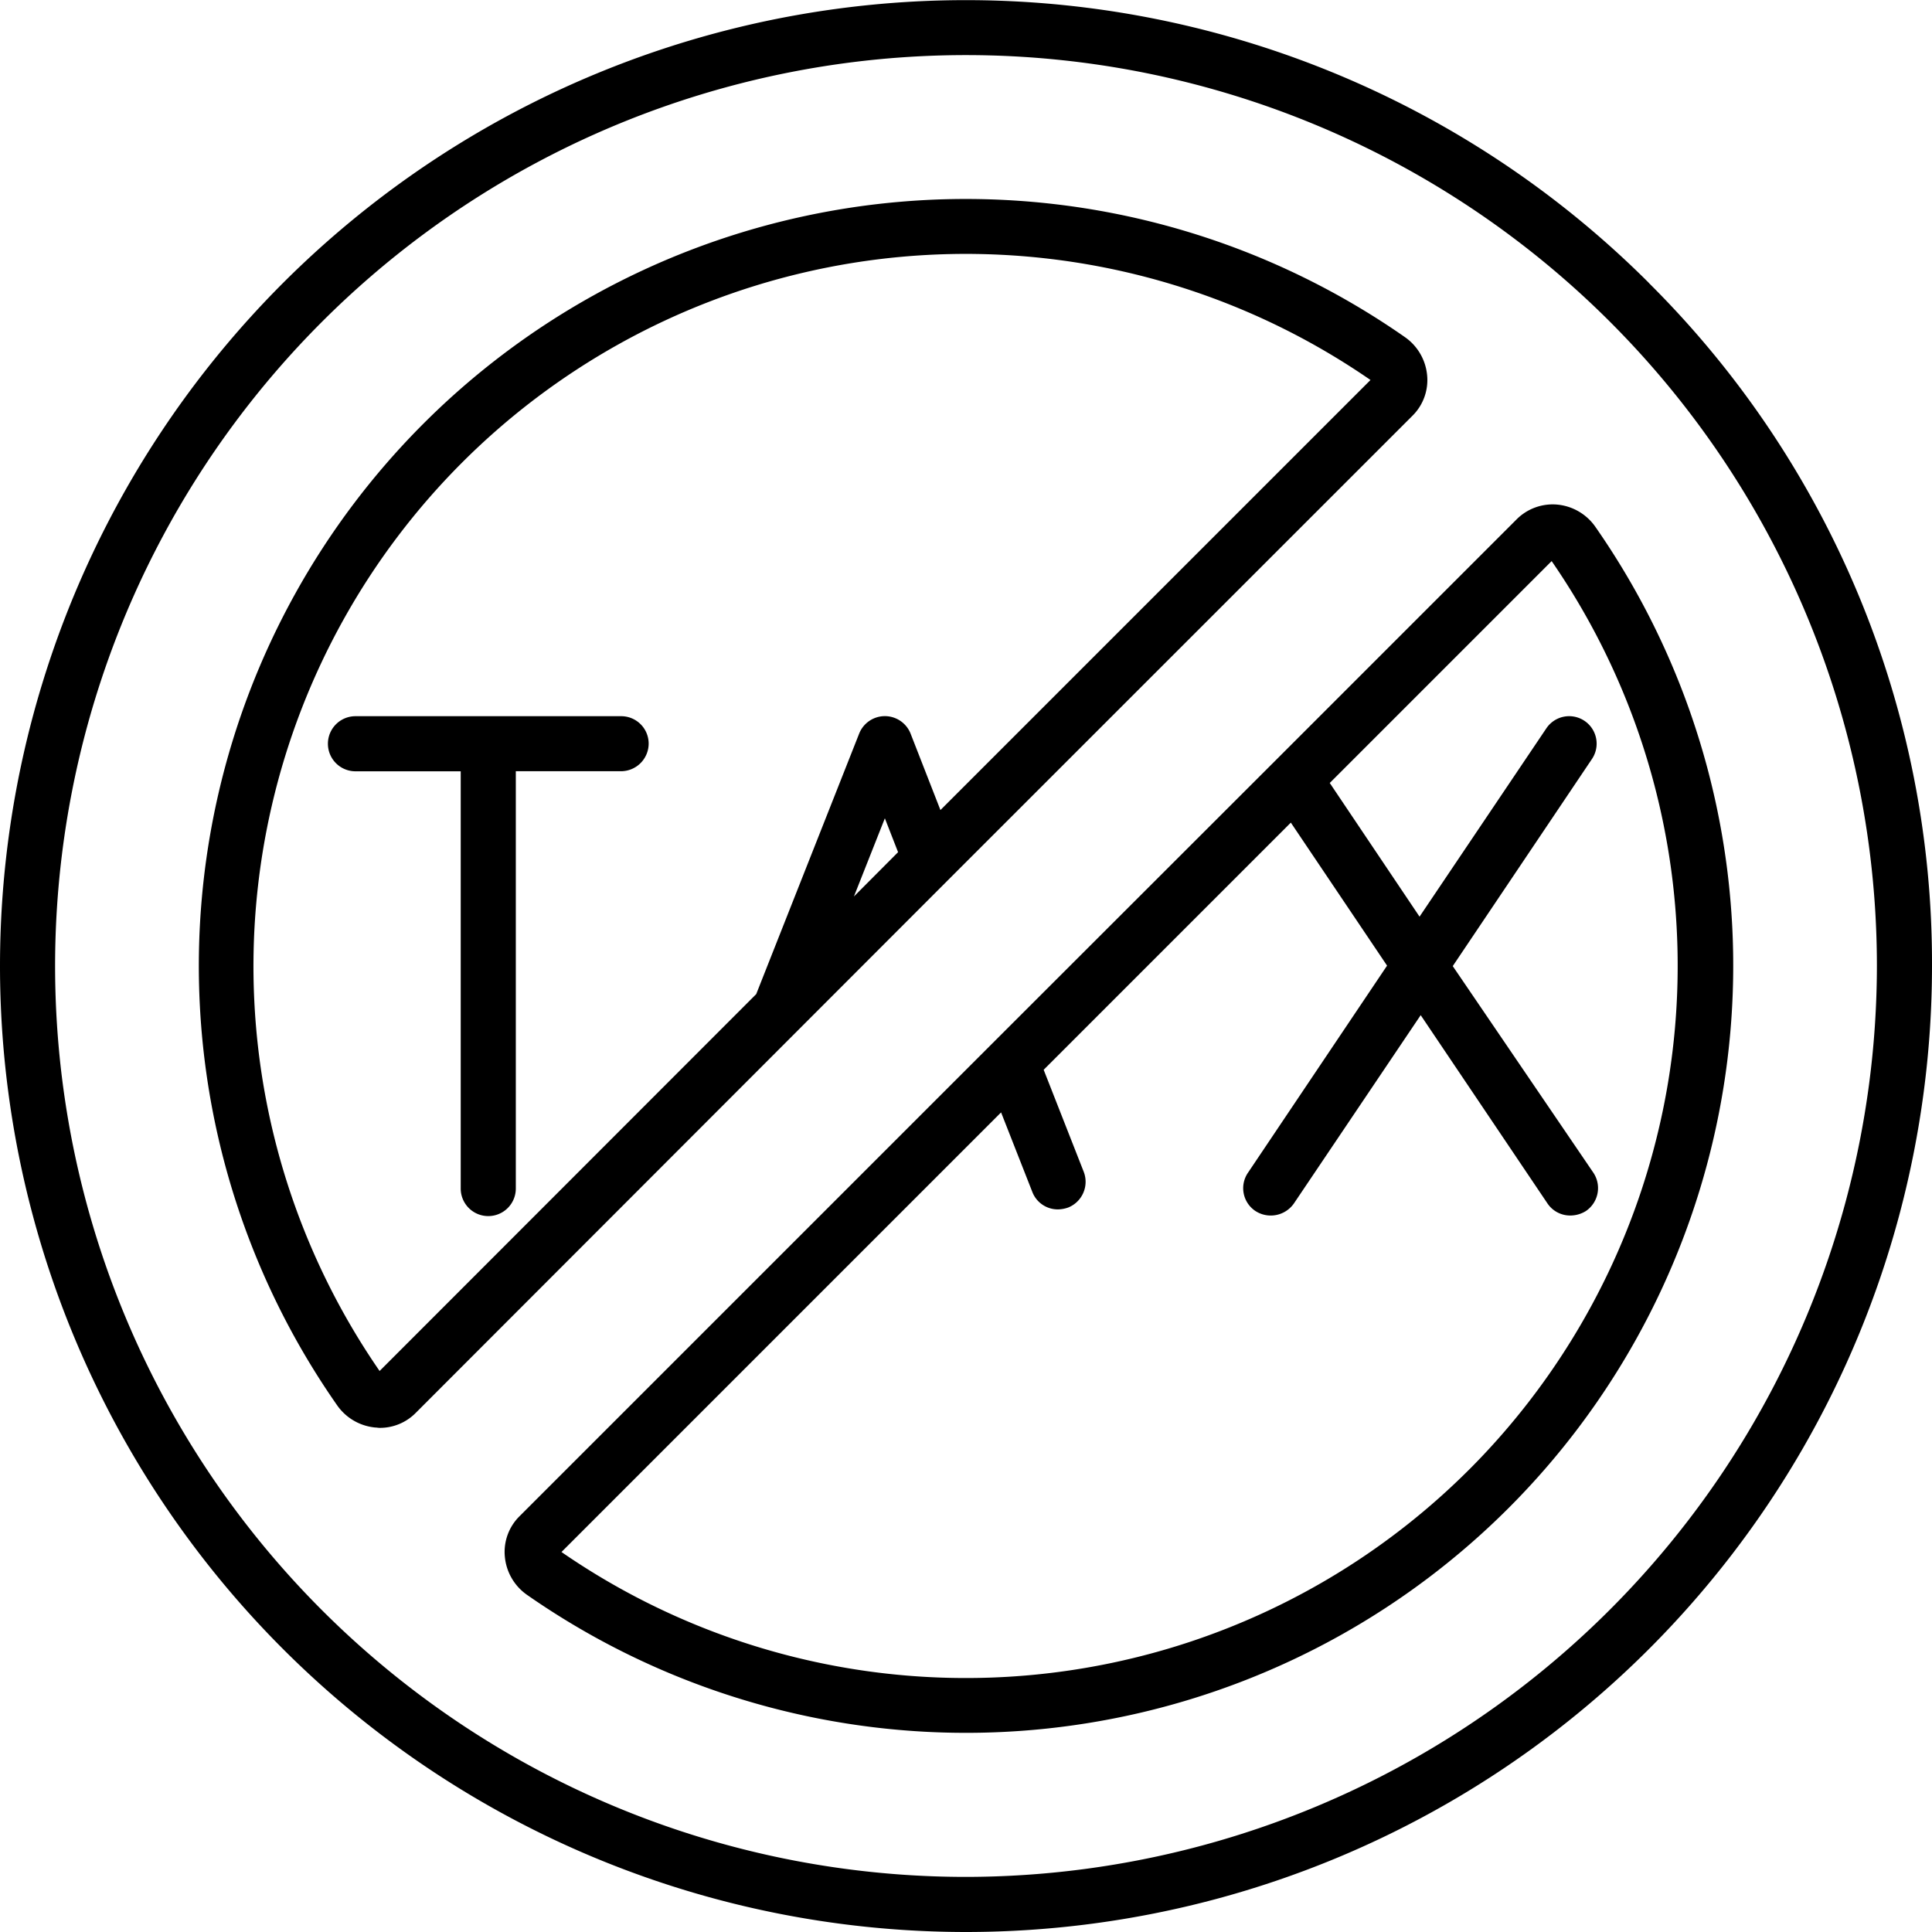 <svg xmlns="http://www.w3.org/2000/svg" width="74.124" height="74.124" viewBox="0 0 74.124 74.124">
  <path id="Path_137" data-name="Path 137" d="M36.439,33.7,54.188,15.954a1.924,1.924,0,0,0,.565-1.564,2.01,2.01,0,0,0-.84-1.448A29.426,29.426,0,0,0,12.943,53.928a2.01,2.01,0,0,0,1.448.84c.058,0,.116.014.174.014a1.926,1.926,0,0,0,1.39-.579L36.439,33.7h0Zm-3.677.695,1.187-3,.507,1.3Zm2.172-6.254a1.061,1.061,0,0,0-1.969,0l-3.952,10L14.564,52.6A27.331,27.331,0,0,1,52.581,14.579l-16.5,16.5Zm-10.047.391a1.063,1.063,0,0,1-1.057,1.057H19.79V45.6a1.057,1.057,0,1,1-2.114,0V29.592H13.638a1.057,1.057,0,1,1,0-2.114H23.83a1.053,1.053,0,0,1,1.057,1.057ZM63.266,10.858A37.062,37.062,0,0,0,0,37.062,37.071,37.071,0,0,0,37.062,74.124,37.071,37.071,0,0,0,74.124,37.062a36.769,36.769,0,0,0-10.858-26.2ZM37.062,72.01A34.948,34.948,0,1,1,72.01,37.062,34.989,34.989,0,0,1,37.062,72.01ZM61.2,20.2a2.01,2.01,0,0,0-1.448-.84,1.955,1.955,0,0,0-1.564.565l-9.236,9.236L38.09,40.015,19.935,58.17a1.924,1.924,0,0,0-.565,1.564,2.01,2.01,0,0,0,.84,1.448A29.436,29.436,0,0,0,61.2,20.2ZM56.374,56.374a27.308,27.308,0,0,1-34.832,3.171L38.408,42.679l1.2,3.055a1.046,1.046,0,0,0,.984.666,1.241,1.241,0,0,0,.391-.072,1.063,1.063,0,0,0,.594-1.375l-1.535-3.909,9.483-9.483,3.692,5.487L47.876,45a1.051,1.051,0,0,0,.29,1.462,1.083,1.083,0,0,0,1.477-.29l4.864-7.224,4.864,7.224a1.048,1.048,0,0,0,.883.463,1.128,1.128,0,0,0,.594-.174A1.064,1.064,0,0,0,61.137,45l-5.4-7.934,5.342-7.948a1.054,1.054,0,1,0-1.752-1.173l-4.864,7.224L51.018,30.04l8.513-8.513a27.348,27.348,0,0,1-3.156,34.847Z"/>
</svg>
